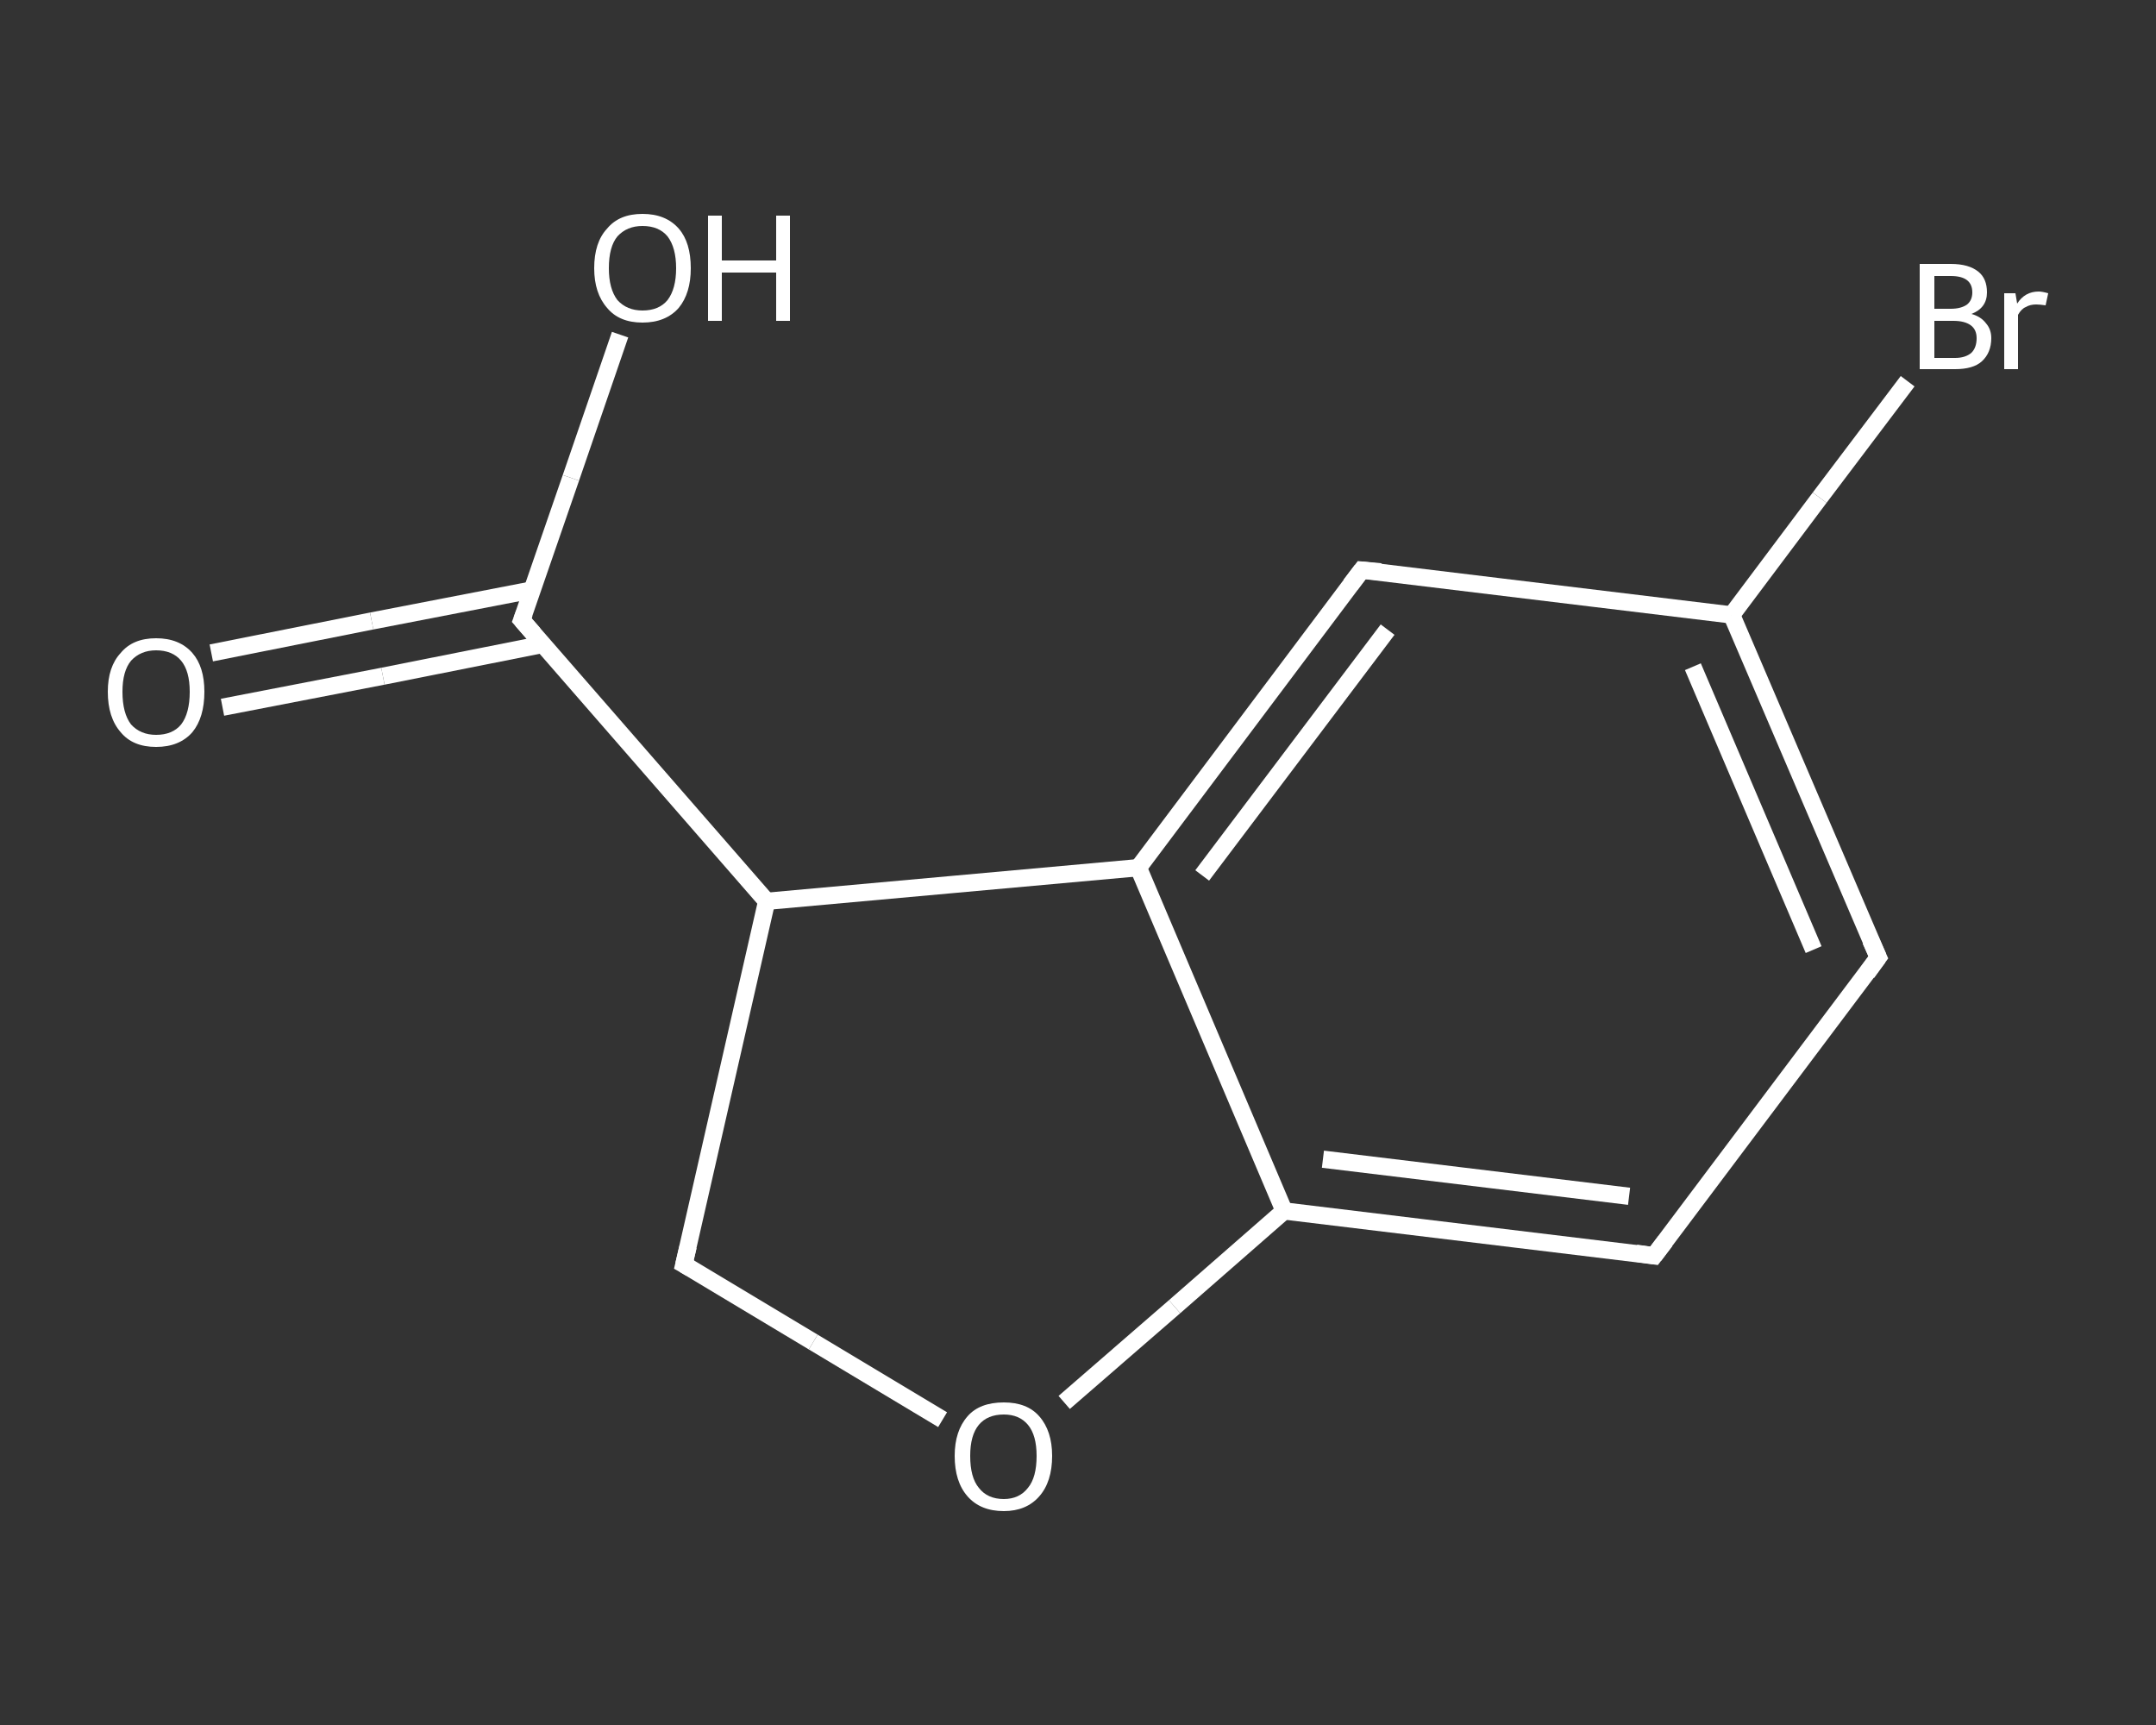<?xml version='1.0' encoding='iso-8859-1'?>
<svg version='1.1' baseProfile='full'
              xmlns='http://www.w3.org/2000/svg'
                      xmlns:rdkit='http://www.rdkit.org/xml'
                      xmlns:xlink='http://www.w3.org/1999/xlink'
                  xml:space='preserve'
width='250px' height='200px' viewBox='0 0 250 200'>
<rect x="0" y="0" width="250" height="200" fill="#333333" stroke="none"/>
<!-- END OF HEADER -->
<rect style='opacity:1.0;fill:transparent;stroke:none' width='250.0' height='200.0' x='0.0' y='0.0'> </rect>
<path class='bond-0 atom-0 atom-1' d='M 24.5,75.7 L 43.1,72.0' style='fill:none;fill-rule:evenodd;stroke:#FFFFFF;stroke-width:2.0px;stroke-linecap:butt;stroke-linejoin:miter;stroke-opacity:1' />
<path class='bond-0 atom-0 atom-1' d='M 43.1,72.0 L 61.7,68.4' style='fill:none;fill-rule:evenodd;stroke:#FFFFFF;stroke-width:2.0px;stroke-linecap:butt;stroke-linejoin:miter;stroke-opacity:1' />
<path class='bond-0 atom-0 atom-1' d='M 25.8,82.0 L 44.4,78.4' style='fill:none;fill-rule:evenodd;stroke:#FFFFFF;stroke-width:2.0px;stroke-linecap:butt;stroke-linejoin:miter;stroke-opacity:1' />
<path class='bond-0 atom-0 atom-1' d='M 44.4,78.4 L 63.0,74.7' style='fill:none;fill-rule:evenodd;stroke:#FFFFFF;stroke-width:2.0px;stroke-linecap:butt;stroke-linejoin:miter;stroke-opacity:1' />
<path class='bond-1 atom-1 atom-2' d='M 60.5,71.9 L 66.2,55.4' style='fill:none;fill-rule:evenodd;stroke:#FFFFFF;stroke-width:2.0px;stroke-linecap:butt;stroke-linejoin:miter;stroke-opacity:1' />
<path class='bond-1 atom-1 atom-2' d='M 66.2,55.4 L 71.9,38.8' style='fill:none;fill-rule:evenodd;stroke:#FFFFFF;stroke-width:2.0px;stroke-linecap:butt;stroke-linejoin:miter;stroke-opacity:1' />
<path class='bond-2 atom-1 atom-3' d='M 60.5,71.9 L 88.9,104.5' style='fill:none;fill-rule:evenodd;stroke:#FFFFFF;stroke-width:2.0px;stroke-linecap:butt;stroke-linejoin:miter;stroke-opacity:1' />
<path class='bond-3 atom-3 atom-4' d='M 88.9,104.5 L 79.3,146.6' style='fill:none;fill-rule:evenodd;stroke:#FFFFFF;stroke-width:2.0px;stroke-linecap:butt;stroke-linejoin:miter;stroke-opacity:1' />
<path class='bond-4 atom-4 atom-5' d='M 79.3,146.6 L 94.3,155.6' style='fill:none;fill-rule:evenodd;stroke:#FFFFFF;stroke-width:2.0px;stroke-linecap:butt;stroke-linejoin:miter;stroke-opacity:1' />
<path class='bond-4 atom-4 atom-5' d='M 94.3,155.6 L 109.3,164.6' style='fill:none;fill-rule:evenodd;stroke:#FFFFFF;stroke-width:2.0px;stroke-linecap:butt;stroke-linejoin:miter;stroke-opacity:1' />
<path class='bond-5 atom-5 atom-6' d='M 123.4,162.6 L 136.2,151.5' style='fill:none;fill-rule:evenodd;stroke:#FFFFFF;stroke-width:2.0px;stroke-linecap:butt;stroke-linejoin:miter;stroke-opacity:1' />
<path class='bond-5 atom-5 atom-6' d='M 136.2,151.5 L 148.9,140.4' style='fill:none;fill-rule:evenodd;stroke:#FFFFFF;stroke-width:2.0px;stroke-linecap:butt;stroke-linejoin:miter;stroke-opacity:1' />
<path class='bond-6 atom-6 atom-7' d='M 148.9,140.4 L 191.8,145.6' style='fill:none;fill-rule:evenodd;stroke:#FFFFFF;stroke-width:2.0px;stroke-linecap:butt;stroke-linejoin:miter;stroke-opacity:1' />
<path class='bond-6 atom-6 atom-7' d='M 153.4,134.4 L 188.9,138.7' style='fill:none;fill-rule:evenodd;stroke:#FFFFFF;stroke-width:2.0px;stroke-linecap:butt;stroke-linejoin:miter;stroke-opacity:1' />
<path class='bond-7 atom-7 atom-8' d='M 191.8,145.6 L 217.8,111.0' style='fill:none;fill-rule:evenodd;stroke:#FFFFFF;stroke-width:2.0px;stroke-linecap:butt;stroke-linejoin:miter;stroke-opacity:1' />
<path class='bond-8 atom-8 atom-9' d='M 217.8,111.0 L 200.8,71.3' style='fill:none;fill-rule:evenodd;stroke:#FFFFFF;stroke-width:2.0px;stroke-linecap:butt;stroke-linejoin:miter;stroke-opacity:1' />
<path class='bond-8 atom-8 atom-9' d='M 210.3,110.1 L 196.3,77.3' style='fill:none;fill-rule:evenodd;stroke:#FFFFFF;stroke-width:2.0px;stroke-linecap:butt;stroke-linejoin:miter;stroke-opacity:1' />
<path class='bond-9 atom-9 atom-10' d='M 200.8,71.3 L 211.0,57.7' style='fill:none;fill-rule:evenodd;stroke:#FFFFFF;stroke-width:2.0px;stroke-linecap:butt;stroke-linejoin:miter;stroke-opacity:1' />
<path class='bond-9 atom-9 atom-10' d='M 211.0,57.7 L 221.2,44.2' style='fill:none;fill-rule:evenodd;stroke:#FFFFFF;stroke-width:2.0px;stroke-linecap:butt;stroke-linejoin:miter;stroke-opacity:1' />
<path class='bond-10 atom-9 atom-11' d='M 200.8,71.3 L 157.9,66.1' style='fill:none;fill-rule:evenodd;stroke:#FFFFFF;stroke-width:2.0px;stroke-linecap:butt;stroke-linejoin:miter;stroke-opacity:1' />
<path class='bond-11 atom-11 atom-12' d='M 157.9,66.1 L 132.0,100.6' style='fill:none;fill-rule:evenodd;stroke:#FFFFFF;stroke-width:2.0px;stroke-linecap:butt;stroke-linejoin:miter;stroke-opacity:1' />
<path class='bond-11 atom-11 atom-12' d='M 160.9,73.0 L 139.4,101.5' style='fill:none;fill-rule:evenodd;stroke:#FFFFFF;stroke-width:2.0px;stroke-linecap:butt;stroke-linejoin:miter;stroke-opacity:1' />
<path class='bond-12 atom-12 atom-3' d='M 132.0,100.6 L 88.9,104.5' style='fill:none;fill-rule:evenodd;stroke:#FFFFFF;stroke-width:2.0px;stroke-linecap:butt;stroke-linejoin:miter;stroke-opacity:1' />
<path class='bond-13 atom-12 atom-6' d='M 132.0,100.6 L 148.9,140.4' style='fill:none;fill-rule:evenodd;stroke:#FFFFFF;stroke-width:2.0px;stroke-linecap:butt;stroke-linejoin:miter;stroke-opacity:1' />
<path d='M 60.8,71.1 L 60.5,71.9 L 61.9,73.5' style='fill:none;stroke:#FFFFFF;stroke-width:2.0px;stroke-linecap:butt;stroke-linejoin:miter;stroke-opacity:1;' />
<path d='M 79.8,144.5 L 79.3,146.6 L 80.0,147.0' style='fill:none;stroke:#FFFFFF;stroke-width:2.0px;stroke-linecap:butt;stroke-linejoin:miter;stroke-opacity:1;' />
<path d='M 189.7,145.3 L 191.8,145.6 L 193.1,143.9' style='fill:none;stroke:#FFFFFF;stroke-width:2.0px;stroke-linecap:butt;stroke-linejoin:miter;stroke-opacity:1;' />
<path d='M 216.5,112.8 L 217.8,111.0 L 216.9,109.0' style='fill:none;stroke:#FFFFFF;stroke-width:2.0px;stroke-linecap:butt;stroke-linejoin:miter;stroke-opacity:1;' />
<path d='M 160.1,66.3 L 157.9,66.1 L 156.6,67.8' style='fill:none;stroke:#FFFFFF;stroke-width:2.0px;stroke-linecap:butt;stroke-linejoin:miter;stroke-opacity:1;' />
<path class='atom-0' d='M 12.5 80.2
Q 12.5 77.3, 14.0 75.7
Q 15.4 74.0, 18.1 74.0
Q 20.8 74.0, 22.3 75.7
Q 23.7 77.3, 23.7 80.2
Q 23.7 83.2, 22.3 84.9
Q 20.8 86.6, 18.1 86.6
Q 15.4 86.6, 14.0 84.9
Q 12.5 83.2, 12.5 80.2
M 18.1 85.2
Q 20.0 85.2, 21.0 84.0
Q 22.0 82.7, 22.0 80.2
Q 22.0 77.8, 21.0 76.6
Q 20.0 75.4, 18.1 75.4
Q 16.3 75.4, 15.2 76.6
Q 14.2 77.8, 14.2 80.2
Q 14.2 82.7, 15.2 84.0
Q 16.3 85.2, 18.1 85.2
' fill='#FFFFFF'/>
<path class='atom-2' d='M 68.9 31.1
Q 68.9 28.1, 70.4 26.5
Q 71.8 24.8, 74.5 24.8
Q 77.2 24.8, 78.7 26.5
Q 80.1 28.1, 80.1 31.1
Q 80.1 34.0, 78.7 35.7
Q 77.2 37.4, 74.5 37.4
Q 71.8 37.4, 70.4 35.7
Q 68.9 34.0, 68.9 31.1
M 74.5 36.0
Q 76.4 36.0, 77.4 34.8
Q 78.4 33.5, 78.4 31.1
Q 78.4 28.7, 77.4 27.4
Q 76.4 26.2, 74.5 26.2
Q 72.7 26.2, 71.6 27.4
Q 70.6 28.6, 70.6 31.1
Q 70.6 33.5, 71.6 34.8
Q 72.7 36.0, 74.5 36.0
' fill='#FFFFFF'/>
<path class='atom-2' d='M 82.1 25.0
L 83.7 25.0
L 83.7 30.2
L 90.0 30.2
L 90.0 25.0
L 91.6 25.0
L 91.6 37.2
L 90.0 37.2
L 90.0 31.6
L 83.7 31.6
L 83.7 37.2
L 82.1 37.2
L 82.1 25.0
' fill='#FFFFFF'/>
<path class='atom-5' d='M 110.7 168.8
Q 110.7 165.9, 112.2 164.2
Q 113.6 162.6, 116.4 162.6
Q 119.1 162.6, 120.5 164.2
Q 122.0 165.9, 122.0 168.8
Q 122.0 171.8, 120.5 173.5
Q 119.0 175.2, 116.4 175.2
Q 113.7 175.2, 112.2 173.5
Q 110.7 171.8, 110.7 168.8
M 116.4 173.8
Q 118.2 173.8, 119.2 172.5
Q 120.2 171.3, 120.2 168.8
Q 120.2 166.4, 119.2 165.2
Q 118.2 164.0, 116.4 164.0
Q 114.5 164.0, 113.5 165.2
Q 112.5 166.4, 112.5 168.8
Q 112.5 171.3, 113.5 172.5
Q 114.5 173.8, 116.4 173.8
' fill='#FFFFFF'/>
<path class='atom-10' d='M 228.6 36.4
Q 229.7 36.7, 230.3 37.5
Q 230.9 38.2, 230.9 39.2
Q 230.9 40.9, 229.8 41.9
Q 228.8 42.8, 226.7 42.8
L 222.6 42.8
L 222.6 30.6
L 226.2 30.6
Q 228.3 30.6, 229.4 31.5
Q 230.4 32.3, 230.4 33.9
Q 230.4 35.7, 228.6 36.4
M 224.3 32.0
L 224.3 35.8
L 226.2 35.8
Q 227.4 35.8, 228.1 35.3
Q 228.7 34.8, 228.7 33.9
Q 228.7 32.0, 226.2 32.0
L 224.3 32.0
M 226.7 41.5
Q 227.9 41.5, 228.6 40.9
Q 229.2 40.3, 229.2 39.2
Q 229.2 38.2, 228.5 37.7
Q 227.8 37.2, 226.5 37.2
L 224.3 37.2
L 224.3 41.5
L 226.7 41.5
' fill='#FFFFFF'/>
<path class='atom-10' d='M 233.7 34.0
L 233.9 35.2
Q 234.8 33.8, 236.4 33.8
Q 236.8 33.8, 237.5 34.0
L 237.2 35.4
Q 236.5 35.3, 236.1 35.3
Q 235.4 35.3, 234.9 35.6
Q 234.4 35.8, 234.0 36.5
L 234.0 42.8
L 232.4 42.8
L 232.4 34.0
L 233.7 34.0
' fill='#FFFFFF'/>
</svg>
